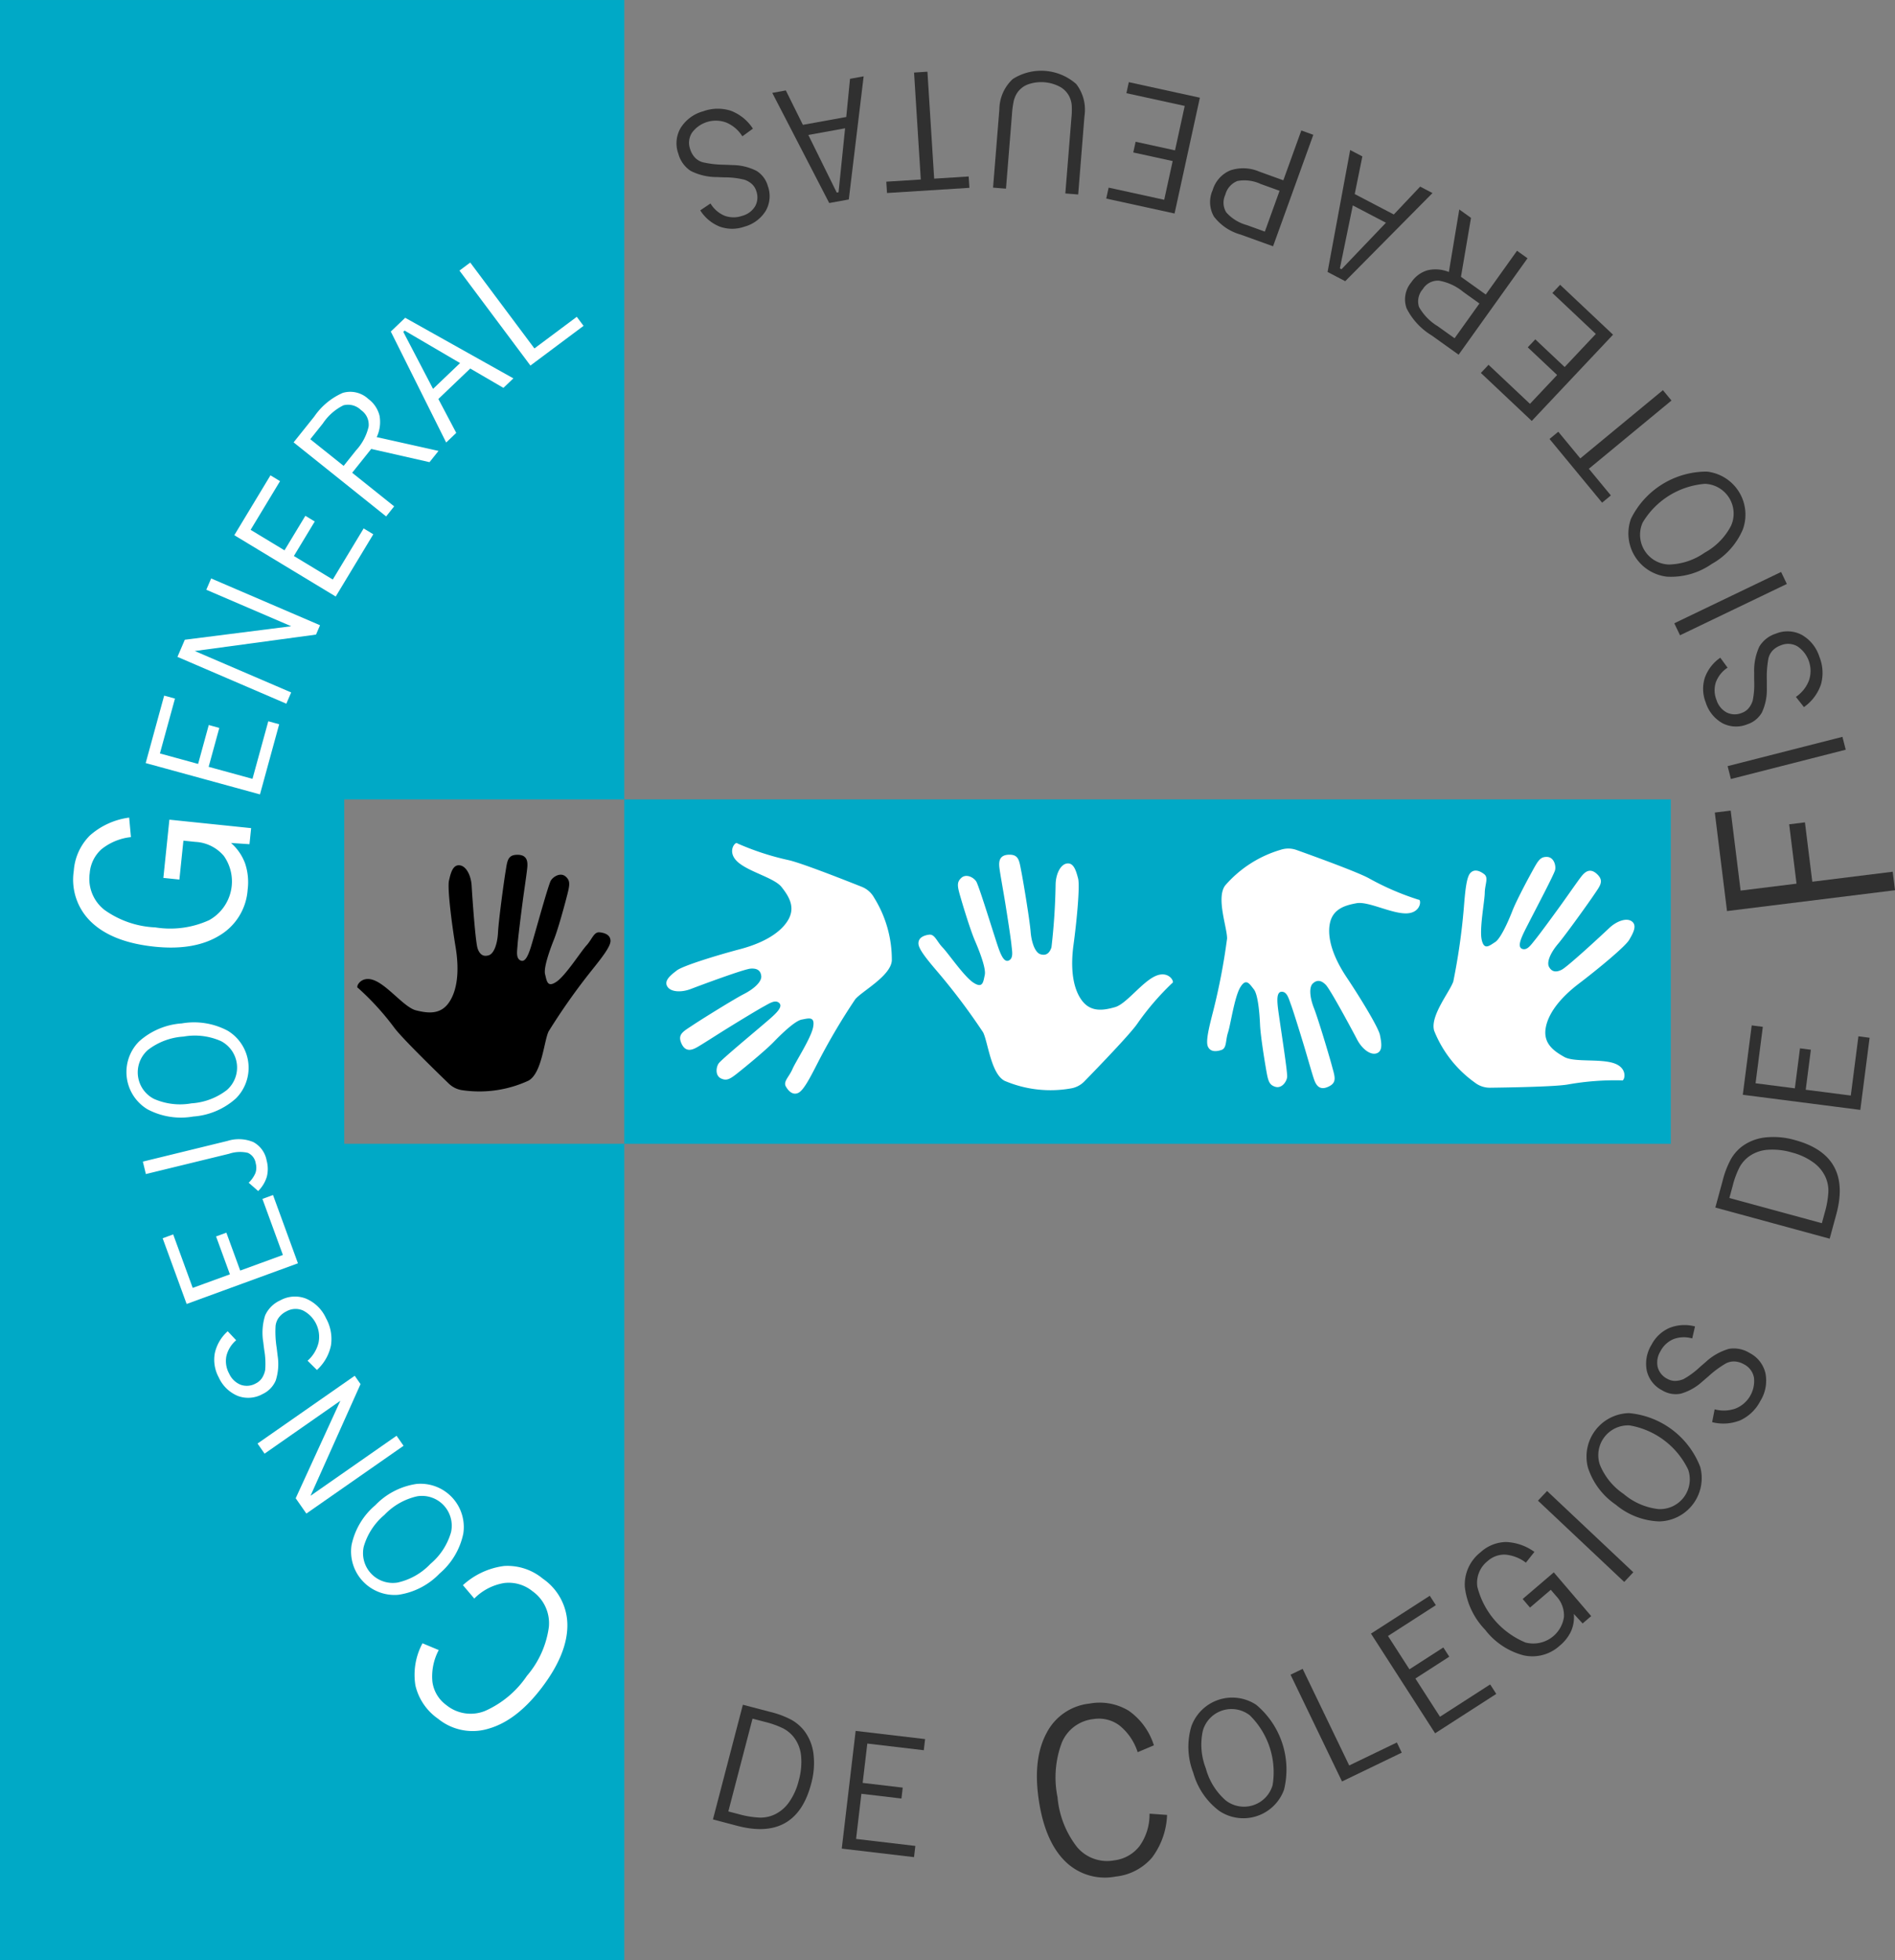 <svg xmlns="http://www.w3.org/2000/svg" xmlns:xlink="http://www.w3.org/1999/xlink" width="251.667" height="260.263" viewBox="0 0 251.667 260.263">
  <rect x="0" y="0" width="251.667" height="260.263" fill="#808080" stroke="none"/>
  <defs>
    <style>
      .cls-1 {
        fill: none;
      }

      .cls-2 {
        fill: #00a9c6;
      }

      .cls-3 {
        clip-path: url(#clip-path);
      }

      .cls-4 {
        fill: #fff;
      }

      .cls-5 {
        fill: #303030;
      }
    </style>
    <clipPath id="clip-path">
      <rect id="Rectángulo_132" data-name="Rectángulo 132" class="cls-1" width="251.667" height="260.262"/>
    </clipPath>
  </defs>
  <g id="Grupo_223" data-name="Grupo 223" transform="translate(0 0.001)">
    <path id="Trazado_576" data-name="Trazado 576" class="cls-2" d="M0,0V260.262H82.906V151.856H45.719v-45.72H82.906V0Z" transform="translate(0 0)"/>
    <rect id="Rectángulo_128" data-name="Rectángulo 128" class="cls-2" width="138.987" height="45.72" transform="translate(82.904 106.136)"/>
    <g id="Grupo_222" data-name="Grupo 222" transform="translate(0 0)">
      <g id="Grupo_221" data-name="Grupo 221" class="cls-3">
        <path id="Trazado_577" data-name="Trazado 577" d="M60.363,141.935a3.228,3.228,0,0,1-1.936-.889c-1.825-1.763-6.295-6.119-7.259-7.445a35.589,35.589,0,0,0-4.8-5.258c-.381-.077.38-1.753,2.209-.991s3.963,3.581,5.487,3.963,3.2.609,4.343-.991,1.448-4.229.915-7.43-1.1-7.81-.876-8.8.5-2.115,1.394-2.038,1.539,1.352,1.616,2.724.5,7.506.8,8.344.8,1.1,1.486.877,1.142-1.525,1.218-3.049.762-6.629.991-8,.245-2.228,1.448-2.286c1.41-.068,1.524.838,1.448,1.676s-.419,3.048-.648,4.8-.587,4.639-.647,5.524c-.057.837-.229,1.715.38,2.019.843.421,1.3-1.447,1.83-3.277s1.9-6.782,2.209-7.315,1.3-1.142,1.981-.533.522,1.181.076,2.9c-.43,1.657-1.18,4.305-1.638,5.448s-1.41,3.7-1.181,4.611.3,1.829,1.524.99,3.2-3.962,3.963-4.8.991-1.829,1.753-1.753,1.448.382,1.448,1.143-1.143,2.218-2.515,3.929a84.123,84.123,0,0,0-5.715,8.1c-.609,1.3-.876,5.533-2.666,6.523a15.55,15.55,0,0,1-8.636,1.286" transform="translate(1.181 2.825)"/>
        <path id="Trazado_578" data-name="Trazado 578" class="cls-4" d="M166.058,110.03a3.228,3.228,0,0,1,2.13.012c2.39.854,8.258,2.983,9.682,3.794a35.591,35.591,0,0,0,6.541,2.814c.378-.088.374,1.754-1.606,1.812s-5.086-1.631-6.631-1.351-3.168.763-3.55,2.692.424,4.45,2.227,7.147,4.224,6.662,4.424,7.659.41,2.135-.431,2.43-1.96-.6-2.595-1.815-3.543-6.636-4.166-7.274-1.184-.677-1.716-.187-.413,1.86.145,3.28,2.037,6.355,2.394,7.7.7,2.131-.377,2.68c-1.257.642-1.734-.136-2.01-.931s-.874-2.949-1.388-4.642-1.376-4.468-1.685-5.3c-.292-.786-.5-1.657-1.179-1.684-.941-.036-.584,1.853-.317,3.739s1.058,6.964,1,7.577-.71,1.575-1.585,1.3-.962-.86-1.262-2.607c-.29-1.687-.7-4.41-.752-5.639s-.238-3.948-.822-4.687-1.031-1.541-1.8-.275-1.284,4.929-1.633,6.007-.15,2.075-.876,2.319-1.476.249-1.79-.445.127-2.492.673-4.616a84.1,84.1,0,0,0,1.87-9.737c.018-1.439-1.48-5.4-.256-7.042a15.542,15.542,0,0,1,7.339-4.73" transform="translate(3.99 2.804)"/>
        <path id="Trazado_579" data-name="Trazado 579" class="cls-4" d="M113.862,116.357a3.227,3.227,0,0,0-1.607-1.4c-2.357-.939-8.165-3.222-9.771-3.557a35.541,35.541,0,0,1-6.766-2.215c-.226-.316-1.441,1.069.006,2.422s4.893,2.139,5.867,3.372,1.872,2.667.882,4.367-3.26,3.059-6.4,3.888-7.575,2.2-8.384,2.819-1.72,1.33-1.284,2.108,1.865.848,3.146.354,7.046-2.635,7.936-2.7,1.336.276,1.409.995-.919,1.669-2.277,2.364-5.731,3.42-6.886,4.192-1.931,1.139-1.489,2.259c.518,1.314,1.391,1.045,2.124.631s2.606-1.635,4.109-2.564,3.988-2.442,4.77-2.861c.739-.4,1.47-.913,2-.483.731.6-.788,1.776-2.236,3.014s-5.4,4.525-5.759,5.022-.51,1.651.328,2.025,1.29-.01,2.67-1.121c1.334-1.074,3.44-2.847,4.294-3.733s2.789-2.8,3.716-2.972,1.793-.474,1.529.982-2.3,4.546-2.747,5.585-1.259,1.655-.877,2.318.942,1.164,1.637.85,1.553-1.954,2.548-3.907a84.137,84.137,0,0,1,5.037-8.541c.937-1.091,4.683-3.072,4.85-5.112a15.552,15.552,0,0,0-2.377-8.4" transform="translate(2.203 2.786)"/>
        <path id="Trazado_580" data-name="Trazado 580" class="cls-4" d="M139.062,141.7a3.232,3.232,0,0,0,1.908-.947c1.772-1.817,6.108-6.306,7.032-7.661a35.53,35.53,0,0,1,4.641-5.4c.378-.088-.433-1.74-2.239-.924s-3.853,3.7-5.365,4.126-3.18.706-4.371-.86-1.574-4.183-1.137-7.4.87-7.84.611-8.824-.568-2.1-1.454-1.995-1.5,1.4-1.533,2.771a83.8,83.8,0,0,1-.55,8.364c-.279.847-.766,1.128-1.458.92s-1.189-1.489-1.311-3.01-.961-6.6-1.231-7.967-.311-2.22-1.516-2.242c-1.411-.025-1.5.884-1.4,1.72s.511,3.034.792,4.779.726,4.619.813,5.5c.083.835.28,1.707-.32,2.03-.83.447-1.338-1.408-1.926-3.22s-2.108-6.721-2.429-7.245-1.329-1.1-2-.474-.486,1.2.01,2.9c.48,1.644,1.311,4.268,1.8,5.4s1.52,3.652,1.319,4.573-.25,1.837-1.493,1.036-3.319-3.864-4.105-4.679-1.045-1.8-1.8-1.7-1.436.425-1.412,1.187,1.209,2.182,2.632,3.851a84.229,84.229,0,0,1,5.955,7.927c.649,1.285,1.042,5.5,2.862,6.44a15.549,15.549,0,0,0,8.67,1.027" transform="translate(3.036 2.824)"/>
        <path id="Trazado_581" data-name="Trazado 581" class="cls-4" d="M191.132,140.9a3.231,3.231,0,0,0,2.019.681c2.537-.031,8.777-.135,10.389-.44a35.745,35.745,0,0,1,7.1-.534c.331.206.926-1.536-.928-2.236s-5.34-.112-6.71-.88-2.747-1.751-2.482-3.7,1.847-4.07,4.429-6.033,6.161-4.927,6.674-5.8,1.083-1.885.385-2.44-2.049-.071-3.044.875-5.509,5.121-6.3,5.523-1.341.254-1.684-.383.214-1.892,1.2-3.054,3.991-5.347,4.766-6.5,1.351-1.79.515-2.658c-.979-1.014-1.684-.434-2.2.228s-1.785,2.506-2.82,3.938-2.756,3.779-3.318,4.465c-.532.647-1.01,1.4-1.662,1.208-.9-.272.051-1.942.916-3.64s3.266-6.241,3.41-6.838-.159-1.72-1.076-1.746-1.19.5-2.041,2.054c-.825,1.5-2.1,3.942-2.545,5.088s-1.51,3.658-2.3,4.166-1.475,1.121-1.788-.325.39-5.078.409-6.211.533-2.011-.073-2.478-1.315-.716-1.837-.161-.691,2.4-.865,4.584a84.742,84.742,0,0,1-1.4,9.815c-.451,1.367-3.158,4.627-2.533,6.577a15.538,15.538,0,0,0,5.4,6.859" transform="translate(4.738 2.832)"/>
        <path id="Trazado_582" data-name="Trazado 582" class="cls-4" d="M60.11,205.283a9.977,9.977,0,0,1,5.463-2.545,7.359,7.359,0,0,1,5.155,1.688,7.5,7.5,0,0,1,3.252,6.288q-.043,3.773-3.42,8.205-3.286,4.31-6.963,5.39a7.264,7.264,0,0,1-6.792-1.293A7.442,7.442,0,0,1,53.8,218.6,8.824,8.824,0,0,1,54.74,213l2.158.9a7.441,7.441,0,0,0-.841,4.208A4.564,4.564,0,0,0,57.9,221.2a5.116,5.116,0,0,0,5.138.786,13.11,13.11,0,0,0,5.571-4.666,12.49,12.49,0,0,0,2.915-6.5,5.207,5.207,0,0,0-2.176-4.733A5,5,0,0,0,65.586,205a7.206,7.206,0,0,0-3.968,2.061Z" transform="translate(1.37 5.174)"/>
        <path id="Trazado_583" data-name="Trazado 583" class="cls-4" d="M57.215,204.013a9.458,9.458,0,0,1-5.468,2.818,5.768,5.768,0,0,1-6.22-6.593,9.446,9.446,0,0,1,3.152-5.294,9.5,9.5,0,0,1,5.479-2.83,5.746,5.746,0,0,1,6.209,6.6,9.483,9.483,0,0,1-3.152,5.3m-1.209-1.285a8.582,8.582,0,0,0,2.732-4.2,3.955,3.955,0,0,0-4.494-4.774,8.57,8.57,0,0,0-4.355,2.473,8.607,8.607,0,0,0-2.74,4.206,3.954,3.954,0,0,0,4.494,4.774,8.6,8.6,0,0,0,4.364-2.48" transform="translate(1.16 4.903)"/>
        <path id="Trazado_584" data-name="Trazado 584" class="cls-4" d="M52.744,187.405l-12.908,9-1.416-2.031,5.933-12.948L34.286,188.45l-.935-1.341,12.907-9,.772,1.107-6.642,14.829,11.426-7.969Z" transform="translate(0.851 4.546)"/>
        <path id="Trazado_585" data-name="Trazado 585" class="cls-4" d="M41.372,177.593l-1.232-1.219A4.655,4.655,0,0,0,41.592,174a3.927,3.927,0,0,0-2.067-4.3,2.47,2.47,0,0,0-2.18.112,2.871,2.871,0,0,0-1.014.817,2.3,2.3,0,0,0-.441,1.121,13.435,13.435,0,0,0,.145,2.9q.086.708.128,1.069a7.145,7.145,0,0,1-.249,3.271,3.471,3.471,0,0,1-1.73,1.8,3.928,3.928,0,0,1-3.289.267,4.788,4.788,0,0,1-2.548-2.462,4.891,4.891,0,0,1-.529-3.208,5.446,5.446,0,0,1,1.715-2.924l1.123,1.192a3.985,3.985,0,0,0-1.3,2.111,3.455,3.455,0,0,0,.373,2.328,2.839,2.839,0,0,0,1.536,1.476,2.433,2.433,0,0,0,2.01-.187,2.121,2.121,0,0,0,.795-.687,2.95,2.95,0,0,0,.44-1.1,10.709,10.709,0,0,0-.124-2.646q-.086-.635-.122-.988a7.641,7.641,0,0,1,.243-3.609,3.968,3.968,0,0,1,1.983-1.98,4.038,4.038,0,0,1,3.421-.252,5.107,5.107,0,0,1,2.678,2.612,5.656,5.656,0,0,1,.655,3.615,6.053,6.053,0,0,1-1.867,3.258" transform="translate(0.708 4.284)"/>
        <path id="Trazado_586" data-name="Trazado 586" class="cls-4" d="M39.031,163.775l-14.783,5.4-3.185-8.724,1.4-.511,2.592,7.1,4.94-1.8-1.837-5.03,1.368-.5,1.837,5.03,5.669-2.07-2.719-7.446,1.408-.514Z" transform="translate(0.538 3.949)"/>
        <path id="Trazado_587" data-name="Trazado 587" class="cls-4" d="M33.811,154.362l-1.255-1.1a3.917,3.917,0,0,0,.9-1.3,2.19,2.19,0,0,0,.032-1.277,1.8,1.8,0,0,0-1.045-1.391,4.569,4.569,0,0,0-2.492.122L18.9,152.11l-.4-1.652,11.231-2.744a5,5,0,0,1,3.44.15,3.478,3.478,0,0,1,1.771,2.461,4.2,4.2,0,0,1,.017,2.156,4.545,4.545,0,0,1-1.141,1.882" transform="translate(0.472 3.765)"/>
        <path id="Trazado_588" data-name="Trazado 588" class="cls-4" d="M25.226,144.862a9.461,9.461,0,0,1-6.074-.974,5.768,5.768,0,0,1-1.1-9,9.449,9.449,0,0,1,5.678-2.394,9.5,9.5,0,0,1,6.09.972,5.747,5.747,0,0,1,1.086,8.994,9.484,9.484,0,0,1-5.683,2.4m-.211-1.752a8.581,8.581,0,0,0,4.69-1.76,3.955,3.955,0,0,0-.786-6.509,8.576,8.576,0,0,0-4.974-.593,8.6,8.6,0,0,0-4.7,1.761,3.955,3.955,0,0,0,.786,6.509,8.6,8.6,0,0,0,4.984.592" transform="translate(0.418 3.379)"/>
        <path id="Trazado_589" data-name="Trazado 589" class="cls-4" d="M32.891,109.379l-2.456-.162a6.621,6.621,0,0,1,1.872,2.711,7.851,7.851,0,0,1,.341,3.485,7.678,7.678,0,0,1-3.734,6.084q-3.317,2.037-8.616,1.489-5.541-.572-8.359-3.214a7.763,7.763,0,0,1-2.383-6.839,7.352,7.352,0,0,1,2.143-4.715,9.788,9.788,0,0,1,5.213-2.369l.236,2.588a7.528,7.528,0,0,0-3.9,1.6,4.754,4.754,0,0,0-1.575,3.2,5.238,5.238,0,0,0,1.947,4.856,12.516,12.516,0,0,0,6.756,2.331,12.458,12.458,0,0,0,7.157-.961,5.875,5.875,0,0,0,1.951-8.528,5.31,5.31,0,0,0-3.783-1.863l-1.585-.164-.533,5.165-2.13-.22.8-7.731,10.857,1.123Z" transform="translate(0.242 2.702)"/>
        <path id="Trazado_590" data-name="Trazado 590" class="cls-4" d="M34.044,103.17,18.866,99.012l2.454-8.957,1.435.393-2,7.286,5.073,1.391,1.415-5.166,1.4.385-1.415,5.166,5.821,1.595,2.1-7.645,1.445.4Z" transform="translate(0.482 2.299)"/>
        <path id="Trazado_591" data-name="Trazado 591" class="cls-4" d="M37.439,91.516,22.98,85.3l.977-2.275,14.13-1.793L26.81,76.388l.646-1.5L41.915,81.1l-.532,1.24-16.1,2.183,12.8,5.5Z" transform="translate(0.587 1.911)"/>
        <path id="Trazado_592" data-name="Trazado 592" class="cls-4" d="M43.81,77.627,30.343,69.485l4.8-7.947,1.274.769-3.909,6.466,4.5,2.721,2.771-4.583,1.246.754-2.771,4.583,5.166,3.123,4.1-6.784,1.282.775Z" transform="translate(0.775 1.571)"/>
        <path id="Trazado_593" data-name="Trazado 593" class="cls-4" d="M50.311,67.269,38.022,57.437l2.755-3.443a8.9,8.9,0,0,1,3.773-3.126,3.519,3.519,0,0,1,3.4.809,3.937,3.937,0,0,1,1.484,2.227,4.681,4.681,0,0,1-.377,2.835l8.21,1.833-1.195,1.493-7.741-1.757L45.8,61.472l5.576,4.46Zm-8.389-12.36-1.686,2.108,4.431,3.543L46.313,58.5a6.928,6.928,0,0,0,1.671-3.161,2.345,2.345,0,0,0-1.01-2.189,2.449,2.449,0,0,0-2.331-.633,7.01,7.01,0,0,0-2.721,2.387" transform="translate(0.971 1.294)"/>
        <path id="Trazado_594" data-name="Trazado 594" class="cls-4" d="M57.963,57.7,50.608,42.967l1.914-1.827,14.365,8.044-1.322,1.261-4.406-2.567-4.234,4.044,2.376,4.5Zm-1.744-7.12,3.589-3.427-7.363-4.311-.177.168Z" transform="translate(1.292 1.05)"/>
        <path id="Trazado_595" data-name="Trazado 595" class="cls-4" d="M68.924,47.664,59.5,35.057l1.43-1.069,8.524,11.406,5.626-4.2.9,1.2Z" transform="translate(1.519 0.868)"/>
        <path id="Trazado_596" data-name="Trazado 596" class="cls-5" d="M92.326,235.923,96.3,220.7l3.619.946a12.152,12.152,0,0,1,2.769,1.023,5.719,5.719,0,0,1,1.719,1.432,6.322,6.322,0,0,1,1.271,3.126,10.231,10.231,0,0,1-.31,3.967q-.991,3.795-3.448,5.2t-6.354.385Zm6.841-12.964-1.583-.413L94.37,234.864l1.357.355a12.239,12.239,0,0,0,2.784.462,4.418,4.418,0,0,0,1.914-.367,4.886,4.886,0,0,0,2-1.664,8.419,8.419,0,0,0,1.292-2.869,9.082,9.082,0,0,0,.316-3.271,4.8,4.8,0,0,0-.947-2.472,4.4,4.4,0,0,0-1.385-1.174,11.667,11.667,0,0,0-2.532-.9" transform="translate(2.357 5.633)"/>
        <path id="Trazado_597" data-name="Trazado 597" class="cls-5" d="M109.009,239.714l1.844-15.629,9.224,1.088-.174,1.478-7.5-.885-.617,5.223,5.319.628-.17,1.446-5.319-.628-.707,5.994,7.872.929-.175,1.488Z" transform="translate(2.782 5.72)"/>
        <path id="Trazado_598" data-name="Trazado 598" class="cls-5" d="M151.565,235.336a10,10,0,0,1-2.01,5.681,7.363,7.363,0,0,1-4.816,2.5,7.5,7.5,0,0,1-6.765-2.082q-2.664-2.675-3.461-8.189-.775-5.364,1.031-8.747a7.266,7.266,0,0,1,5.68-3.941,7.441,7.441,0,0,1,5.26.951,8.811,8.811,0,0,1,3.331,4.587l-2.154.91a7.45,7.45,0,0,0-2.413-3.547,4.563,4.563,0,0,0-3.5-.844,5.115,5.115,0,0,0-4.157,3.116,13.114,13.114,0,0,0-.573,7.245,12.5,12.5,0,0,0,2.6,6.634,5.207,5.207,0,0,0,4.9,1.761,5,5,0,0,0,3.411-1.926,7.21,7.21,0,0,0,1.308-4.275Z" transform="translate(3.427 5.627)"/>
        <path id="Trazado_599" data-name="Trazado 599" class="cls-5" d="M154.532,229.718a9.456,9.456,0,0,1-.233-6.147,5.77,5.77,0,0,1,8.609-2.836A11.21,11.21,0,0,1,166.6,232,5.745,5.745,0,0,1,158,234.822a9.478,9.478,0,0,1-3.463-5.1m1.676-.55a8.577,8.577,0,0,0,2.643,4.255,3.953,3.953,0,0,0,6.229-2.043,10.6,10.6,0,0,0-3.036-9.259,3.956,3.956,0,0,0-6.231,2.043,8.614,8.614,0,0,0,.395,5" transform="translate(3.928 5.609)"/>
        <path id="Trazado_600" data-name="Trazado 600" class="cls-5" d="M173.961,231.005l-6.835-14.176,1.608-.775,6.184,12.826,6.327-3.051.65,1.35Z" transform="translate(4.266 5.515)"/>
        <path id="Trazado_601" data-name="Trazado 601" class="cls-5" d="M186.059,224.851l-8.517-13.233,7.809-5.027.805,1.251-6.353,4.09,2.847,4.423,4.5-2.9.789,1.224-4.5,2.9,3.267,5.074,6.666-4.29.81,1.259Z" transform="translate(4.532 5.273)"/>
        <path id="Trazado_602" data-name="Trazado 602" class="cls-5" d="M205.34,210.444l-1.168-1.267a4.632,4.632,0,0,1-.358,2.278,5.509,5.509,0,0,1-1.508,1.933,5.375,5.375,0,0,1-4.829,1.285,9.467,9.467,0,0,1-5.091-3.4,9.815,9.815,0,0,1-2.689-5.664,5.437,5.437,0,0,1,2.09-4.619,5.148,5.148,0,0,1,3.362-1.358,6.847,6.847,0,0,1,3.786,1.313l-1.129,1.428a5.269,5.269,0,0,0-2.75-1.068,3.335,3.335,0,0,0-2.343.867,3.666,3.666,0,0,0-1.355,3.4,10.893,10.893,0,0,0,6.4,7.405,4.112,4.112,0,0,0,5.1-3.384,3.717,3.717,0,0,0-1.019-2.771l-.725-.847-2.762,2.361-.974-1.138,4.134-3.536,4.967,5.806Z" transform="translate(4.842 5.096)"/>
        <rect id="Rectángulo_129" data-name="Rectángulo 129" class="cls-5" width="1.764" height="15.737" transform="translate(204.25 199.238) rotate(-46.711)"/>
        <path id="Trazado_603" data-name="Trazado 603" class="cls-5" d="M209.34,195.1a9.455,9.455,0,0,1-3.694-4.918,5.769,5.769,0,0,1,5.458-7.236,11.206,11.206,0,0,1,9.455,7.148,5.747,5.747,0,0,1-5.463,7.227,9.485,9.485,0,0,1-5.756-2.22m1.065-1.407a8.59,8.59,0,0,0,4.6,1.991,3.956,3.956,0,0,0,3.954-5.231,10.613,10.613,0,0,0-7.773-5.876,3.955,3.955,0,0,0-3.953,5.231,8.6,8.6,0,0,0,3.176,3.886" transform="translate(5.243 4.67)"/>
        <path id="Trazado_604" data-name="Trazado 604" class="cls-5" d="M221.941,184.432l.333-1.7a4.644,4.644,0,0,0,2.784-.108,3.931,3.931,0,0,0,2.437-4.1,2.478,2.478,0,0,0-1.3-1.754,2.865,2.865,0,0,0-1.242-.391,2.306,2.306,0,0,0-1.177.252,13.416,13.416,0,0,0-2.333,1.726c-.36.309-.633.543-.818.7a7.122,7.122,0,0,1-2.862,1.6,3.463,3.463,0,0,1-2.455-.444,3.928,3.928,0,0,1-2.043-2.592,4.787,4.787,0,0,1,.64-3.486,4.889,4.889,0,0,1,2.377-2.216,5.435,5.435,0,0,1,3.385-.192l-.371,1.595a3.984,3.984,0,0,0-2.479.084,3.466,3.466,0,0,0-1.731,1.6,2.84,2.84,0,0,0-.379,2.1,2.439,2.439,0,0,0,1.27,1.57,2.128,2.128,0,0,0,1.012.283,2.977,2.977,0,0,0,1.161-.244,10.871,10.871,0,0,0,2.134-1.568q.481-.425.754-.65a7.656,7.656,0,0,1,3.14-1.795,3.965,3.965,0,0,1,2.747.554,4.041,4.041,0,0,1,2.1,2.709,5.105,5.105,0,0,1-.691,3.675,5.671,5.671,0,0,1-2.648,2.547,6.047,6.047,0,0,1-3.747.249" transform="translate(5.441 4.379)"/>
        <path id="Trazado_605" data-name="Trazado 605" class="cls-5" d="M237.321,160.7l-15.184-4.138.983-3.61a12.212,12.212,0,0,1,1.055-2.758,5.7,5.7,0,0,1,1.45-1.7,6.331,6.331,0,0,1,3.139-1.237,10.233,10.233,0,0,1,3.963.354q3.784,1.031,5.158,3.5t.315,6.358Zm-12.889-6.983-.43,1.578,12.282,3.348.369-1.354a12.322,12.322,0,0,0,.493-2.778,4.443,4.443,0,0,0-.348-1.918,4.895,4.895,0,0,0-1.642-2.017,8.434,8.434,0,0,0-2.856-1.323,9.1,9.1,0,0,0-3.268-.352,4.8,4.8,0,0,0-2.482.921,4.382,4.382,0,0,0-1.189,1.372,11.626,11.626,0,0,0-.93,2.522" transform="translate(5.67 3.757)"/>
        <path id="Trazado_606" data-name="Trazado 606" class="cls-5" d="M241.3,143.969l-15.608-2.008,1.184-9.211,1.476.19-.964,7.494,5.217.672.683-5.312,1.444.186-.683,5.312,5.986.77,1.012-7.863,1.486.192Z" transform="translate(5.761 3.388)"/>
        <path id="Trazado_607" data-name="Trazado 607" class="cls-5" d="M246,115.514l-22.311,2.765-1.62-13.078,2.108-.261,1.317,10.621,7.427-.92-.976-7.879,2.094-.259.976,7.879,10.681-1.324Z" transform="translate(5.668 2.679)"/>
        <rect id="Rectángulo_130" data-name="Rectángulo 130" class="cls-5" width="15.738" height="1.764" transform="translate(229.437 101.716) rotate(-14.306)"/>
        <path id="Trazado_608" data-name="Trazado 608" class="cls-5" d="M233.95,91.8l-1.073-1.363a4.646,4.646,0,0,0,1.734-2.179,3.93,3.93,0,0,0-1.521-4.524,2.467,2.467,0,0,0-2.177-.158,2.875,2.875,0,0,0-1.108.685,2.313,2.313,0,0,0-.576,1.058,13.383,13.383,0,0,0-.214,2.893c0,.475,0,.834,0,1.076a7.14,7.14,0,0,1-.651,3.216,3.467,3.467,0,0,1-1.938,1.571,3.93,3.93,0,0,1-3.3-.142,4.782,4.782,0,0,1-2.225-2.758,4.9,4.9,0,0,1-.13-3.249,5.449,5.449,0,0,1,2.063-2.69l.967,1.322a3.978,3.978,0,0,0-1.553,1.933,3.455,3.455,0,0,0,.083,2.356,2.837,2.837,0,0,0,1.342,1.654,2.435,2.435,0,0,0,2.018.064,2.152,2.152,0,0,0,.874-.585,2.948,2.948,0,0,0,.571-1.038,10.748,10.748,0,0,0,.2-2.642c-.005-.428-.005-.76,0-.995a7.661,7.661,0,0,1,.686-3.551,3.968,3.968,0,0,1,2.213-1.721,4.039,4.039,0,0,1,3.426.172A5.113,5.113,0,0,1,236,85.125a5.66,5.66,0,0,1,.2,3.668,6.065,6.065,0,0,1-2.255,3" transform="translate(5.63 2.086)"/>
        <rect id="Rectángulo_131" data-name="Rectángulo 131" class="cls-5" width="15.738" height="1.764" transform="translate(222.354 82.752) rotate(-25.655)"/>
        <path id="Trazado_609" data-name="Trazado 609" class="cls-5" d="M221.937,73.322a9.455,9.455,0,0,1-5.916,1.683,5.769,5.769,0,0,1-4.8-7.691,11.211,11.211,0,0,1,10.067-6.26,5.747,5.747,0,0,1,4.784,7.692,9.484,9.484,0,0,1-4.138,4.576m-.931-1.5a8.588,8.588,0,0,0,3.507-3.576,3.955,3.955,0,0,0-3.462-5.568,10.612,10.612,0,0,0-8.276,5.145,3.957,3.957,0,0,0,3.463,5.569,8.611,8.611,0,0,0,4.768-1.57" transform="translate(5.382 1.558)"/>
        <path id="Trazado_610" data-name="Trazado 610" class="cls-5" d="M216.859,51.888l-10.971,9.059,2.922,3.54-1.163.961-6.982-8.456,1.163-.961,2.923,3.54,10.972-9.059Z" transform="translate(5.122 1.289)"/>
        <path id="Trazado_611" data-name="Trazado 611" class="cls-5" d="M209.326,43.493,198.531,54.945l-6.758-6.371,1.02-1.082,5.5,5.183,3.608-3.828L198,45.173l1-1.059,3.9,3.673,4.14-4.391-5.769-5.437,1.028-1.09Z" transform="translate(4.895 0.941)"/>
        <path id="Trazado_612" data-name="Trazado 612" class="cls-5" d="M198.219,33.6l-9.15,12.8-3.587-2.564a8.889,8.889,0,0,1-3.326-3.6,3.519,3.519,0,0,1,.622-3.44,3.94,3.94,0,0,1,2.144-1.6,4.684,4.684,0,0,1,2.851.223l1.384-8.3,1.556,1.113-1.332,7.824,3.293,2.354,4.151-5.81Zm-11.885,9.048,2.2,1.569,3.3-4.617-2.143-1.532a6.953,6.953,0,0,0-3.247-1.5,2.348,2.348,0,0,0-2.132,1.128,2.45,2.45,0,0,0-.506,2.362,7.023,7.023,0,0,0,2.533,2.587" transform="translate(4.644 0.692)"/>
        <path id="Trazado_613" data-name="Trazado 613" class="cls-5" d="M185.854,25.136l-11.589,11.7-2.344-1.224,3-16.188,1.62.845-1.014,5,5.19,2.71,3.5-3.7Zm-6.182,3.941-4.4-2.3-1.716,8.359.216.113Z" transform="translate(4.388 0.496)"/>
        <path id="Trazado_614" data-name="Trazado 614" class="cls-5" d="M170.416,17.467l-5.346,14.8-4.3-1.552a6.751,6.751,0,0,1-3.557-2.4,3.86,3.86,0,0,1-.162-3.51,4.107,4.107,0,0,1,2.341-2.617,5.416,5.416,0,0,1,3.864.17l3.178,1.148,2.389-6.616ZM165.935,24.9l-2.519-.91a5.112,5.112,0,0,0-3.084-.391,2.682,2.682,0,0,0-1.607,1.838,2.438,2.438,0,0,0,.142,2.344,5.635,5.635,0,0,0,2.713,1.669l2.4.867Z" transform="translate(4 0.431)"/>
        <path id="Trazado_615" data-name="Trazado 615" class="cls-5" d="M155.693,12.7l-3.361,15.375-9.074-1.983.318-1.453,7.381,1.613,1.124-5.139-5.232-1.143.311-1.421,5.232,1.143,1.289-5.9L145.936,12.1l.32-1.464Z" transform="translate(3.657 0.271)"/>
        <path id="Trazado_616" data-name="Trazado 616" class="cls-5" d="M139.907,25.587,138.2,25.45l.814-10.115a9.915,9.915,0,0,0,.033-1.6,3.285,3.285,0,0,0-.241-.985,2.992,2.992,0,0,0-1.25-1.422,5.305,5.305,0,0,0-4.343-.349,2.991,2.991,0,0,0-1.461,1.2,3.568,3.568,0,0,0-.4.975,12.31,12.31,0,0,0-.243,1.83l-.791,9.83-1.717-.137.837-10.392a5.567,5.567,0,0,1,1.778-4.025,7.022,7.022,0,0,1,8.433.664,5.6,5.6,0,0,1,1.09,4.271Z" transform="translate(3.283 0.234)"/>
        <path id="Trazado_617" data-name="Trazado 617" class="cls-5" d="M120.239,9.281l.894,14.2,4.581-.288.1,1.507-10.945.688-.094-1.505,4.581-.288-.893-14.2Z" transform="translate(2.93 0.237)"/>
        <path id="Trazado_618" data-name="Trazado 618" class="cls-5" d="M112.145,9.88l-1.973,16.351-2.6.472-7.562-14.624,1.8-.326,2.264,4.569,5.761-1.044.5-5.068Zm-2.464,6.9-4.883.885,3.773,7.652.24-.042Z" transform="translate(2.553 0.252)"/>
        <path id="Trazado_619" data-name="Trazado 619" class="cls-5" d="M97.753,16.721l-1.4,1.018a4.66,4.66,0,0,0-2.111-1.818,3.931,3.931,0,0,0-4.58,1.344,2.471,2.471,0,0,0-.243,2.169,2.873,2.873,0,0,0,.642,1.133,2.31,2.31,0,0,0,1.035.617,13.431,13.431,0,0,0,2.883.327q.712.028,1.075.046a7.159,7.159,0,0,1,3.188.775,3.469,3.469,0,0,1,1.493,2,3.923,3.923,0,0,1-.27,3.288,4.785,4.785,0,0,1-2.843,2.116,4.892,4.892,0,0,1-3.251,0,5.445,5.445,0,0,1-2.608-2.167l1.359-.915a3.984,3.984,0,0,0,1.871,1.628,3.466,3.466,0,0,0,2.358.009,2.84,2.84,0,0,0,1.705-1.277A2.434,2.434,0,0,0,98.2,25a2.112,2.112,0,0,0-.549-.9A2.912,2.912,0,0,0,96.63,23.5,10.757,10.757,0,0,0,94,23.189c-.428-.012-.759-.025-.995-.039a7.665,7.665,0,0,1-3.522-.825,3.97,3.97,0,0,1-1.633-2.278,4.04,4.04,0,0,1,.306-3.417,5.111,5.111,0,0,1,3.011-2.219,5.657,5.657,0,0,1,3.673-.061,6.058,6.058,0,0,1,2.912,2.37" transform="translate(2.236 0.359)"/>
      </g>
    </g>
  </g>
</svg>
